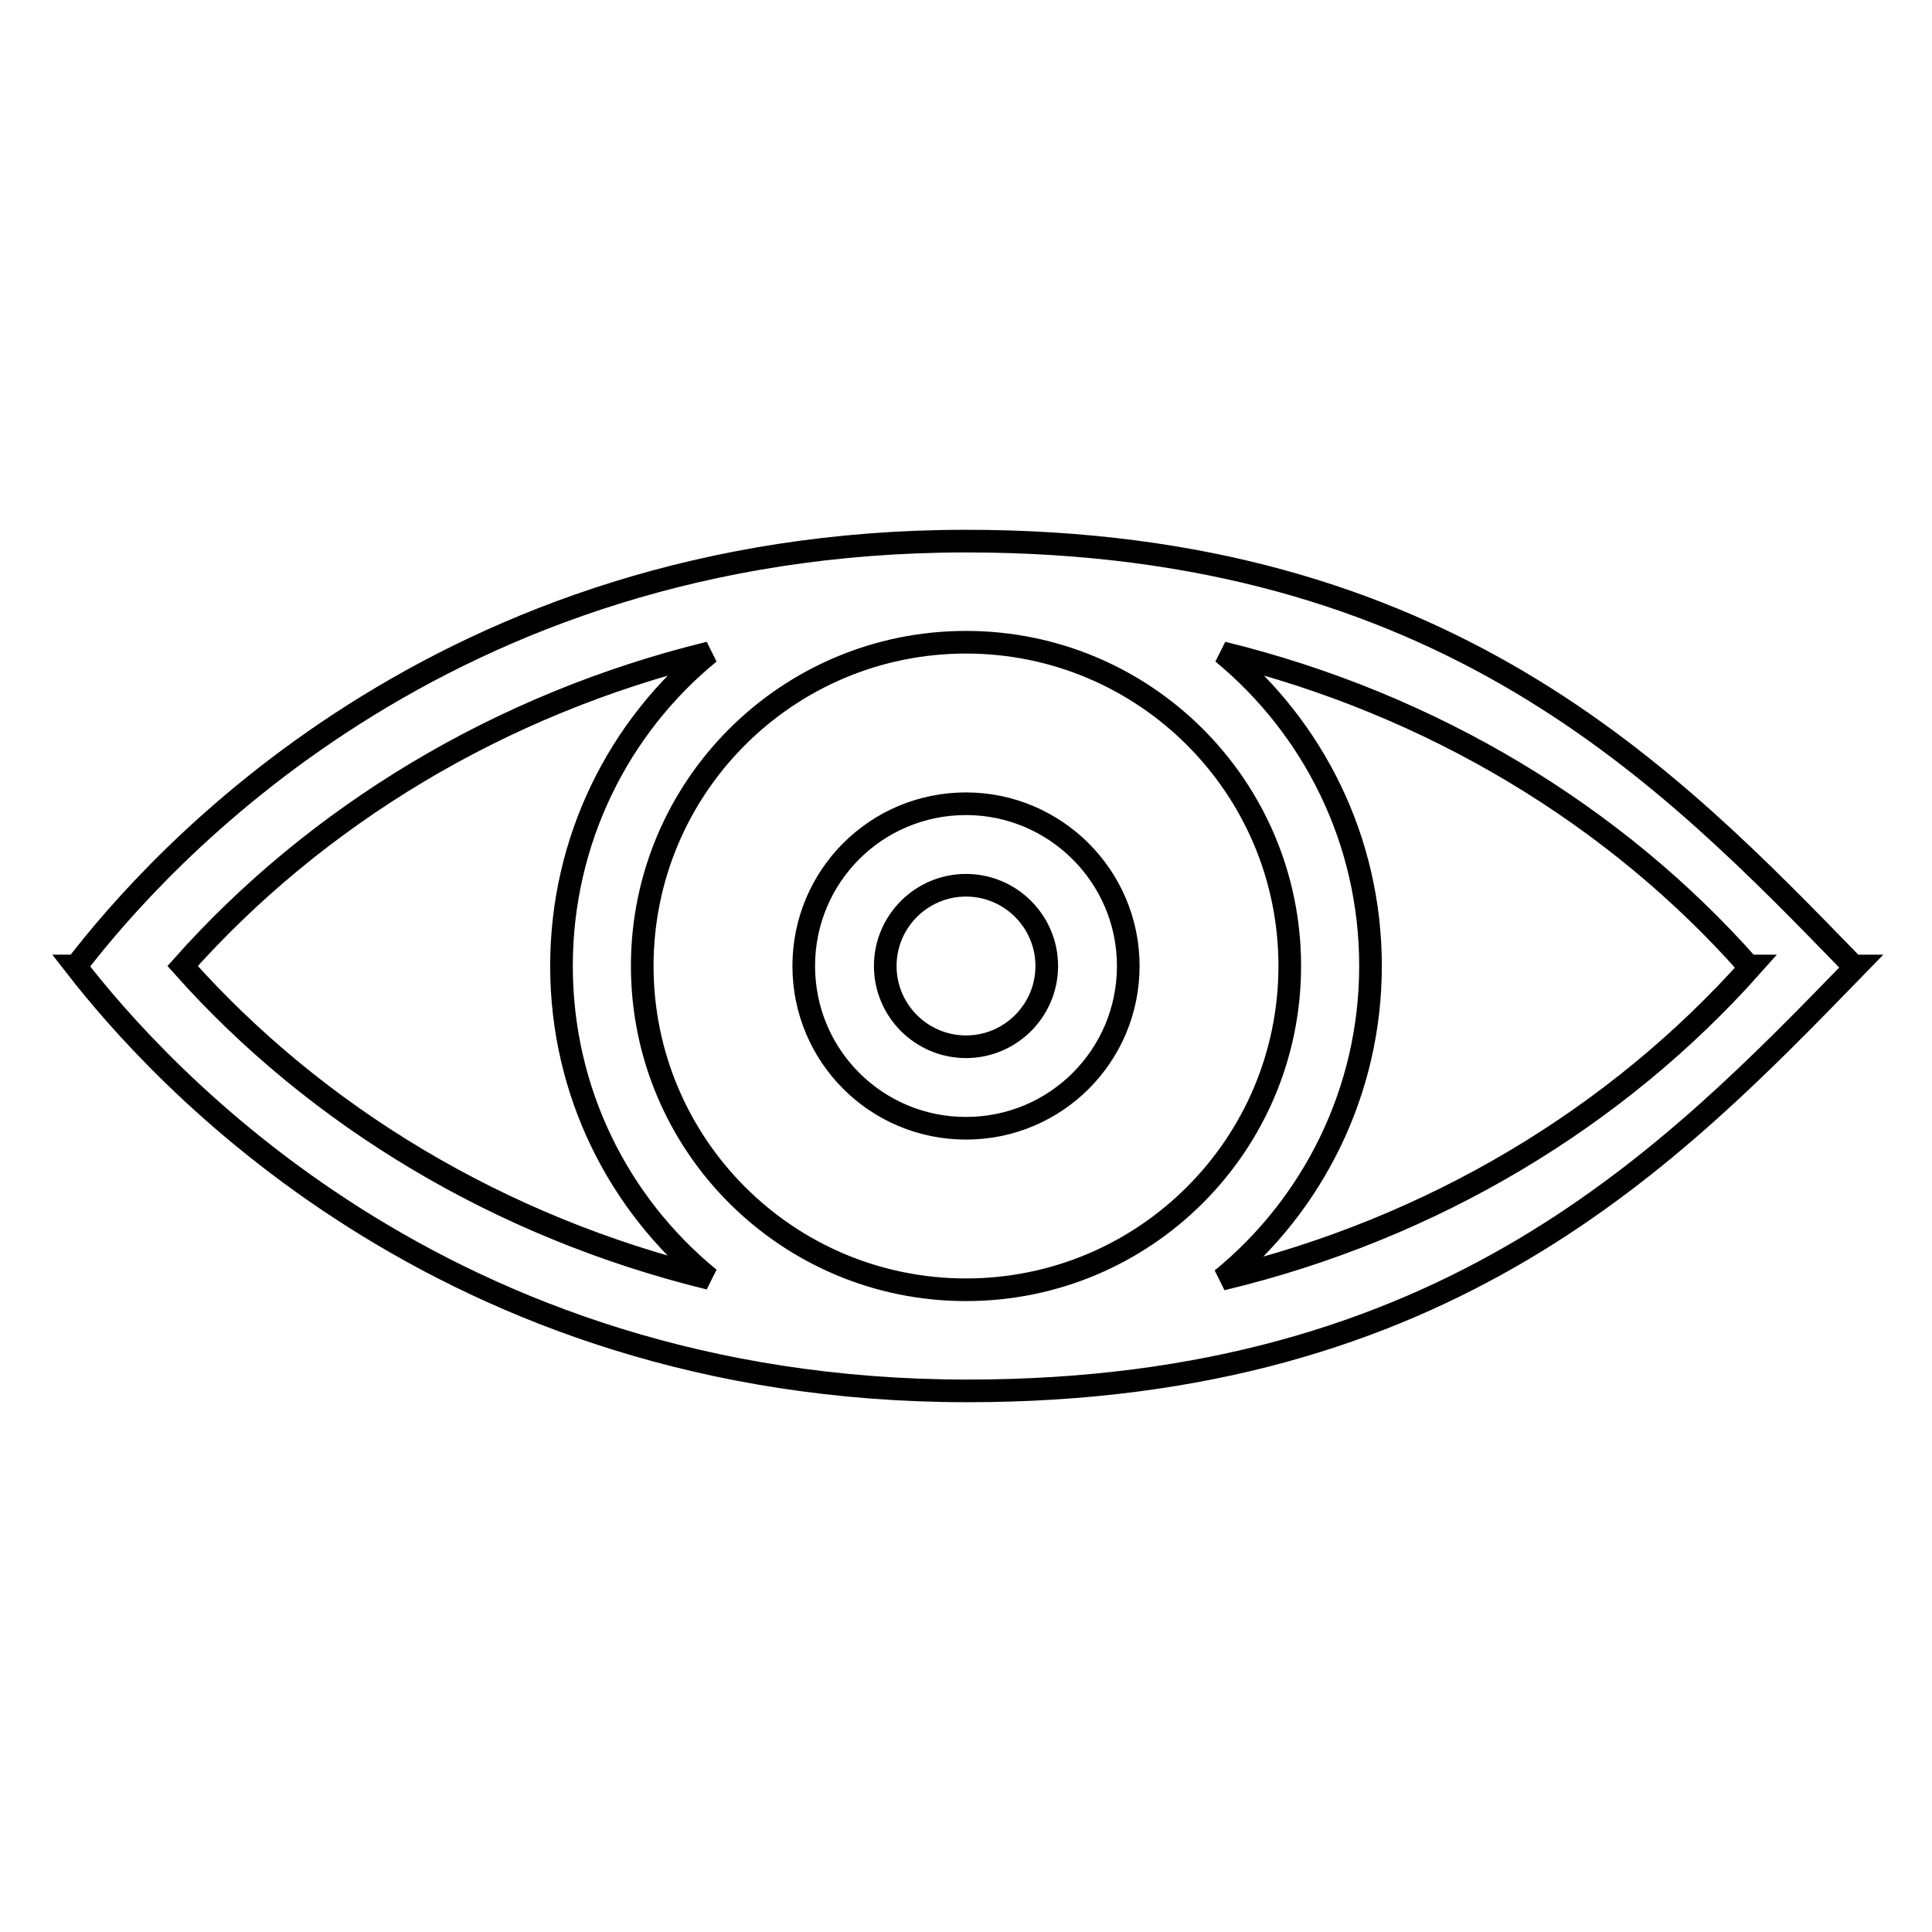 <?xml version="1.0" encoding="utf-8"?>
<!-- Svg Vector Icons : http://www.onlinewebfonts.com/icon -->
<!DOCTYPE svg PUBLIC "-//W3C//DTD SVG 1.1//EN" "http://www.w3.org/Graphics/SVG/1.1/DTD/svg11.dtd">
<svg version="1.1" xmlns="http://www.w3.org/2000/svg" xmlns:xlink="http://www.w3.org/1999/xlink" x="0px" y="0px" viewBox="0 0 256 256" enable-background="new 0 0 256 256" xml:space="preserve">
<g> <path stroke-width="3" fill-opacity="0" stroke="#000000"  d="M128,106.5c-11.9,0-21.5,9.6-21.5,21.5s9.6,21.5,21.5,21.5s21.5-9.6,21.5-21.5S139.8,106.5,128,106.5z  M128,138.7c-5.9,0-10.7-4.8-10.7-10.7c0-5.9,4.8-10.7,10.7-10.7c5.9,0,10.7,4.8,10.7,10.7C138.7,133.9,133.9,138.7,128,138.7z  M245.6,128c-24.5-25.2-54.2-56.3-117.6-56.3c-69.7,0-107.2,42.4-117.9,56.3H10c10.8,13.9,48.4,56.3,118.2,56.3 c63.5,0,93.3-31.1,117.8-56.3H245.6z M24.2,128L24.2,128c17.7-19.9,42-34.7,69.8-41.5c-12,9.8-19.6,24.8-19.6,41.5 c0,16.7,7.6,31.6,19.6,41.4C66.2,162.6,41.9,147.9,24.2,128z M128,170.9c-23.7,0-42.9-19.2-42.9-42.9c0-23.7,19.2-42.9,42.9-42.9 c23.7,0,42.9,19.2,42.9,42.9C170.9,151.7,151.7,170.9,128,170.9z M161.9,169.5c12-9.8,19.7-24.8,19.7-41.5 c0-16.7-7.6-31.6-19.6-41.5c27.8,6.8,52.1,21.6,69.7,41.5h0.4C214.3,148,189.9,162.8,161.9,169.5z"/></g>
</svg>